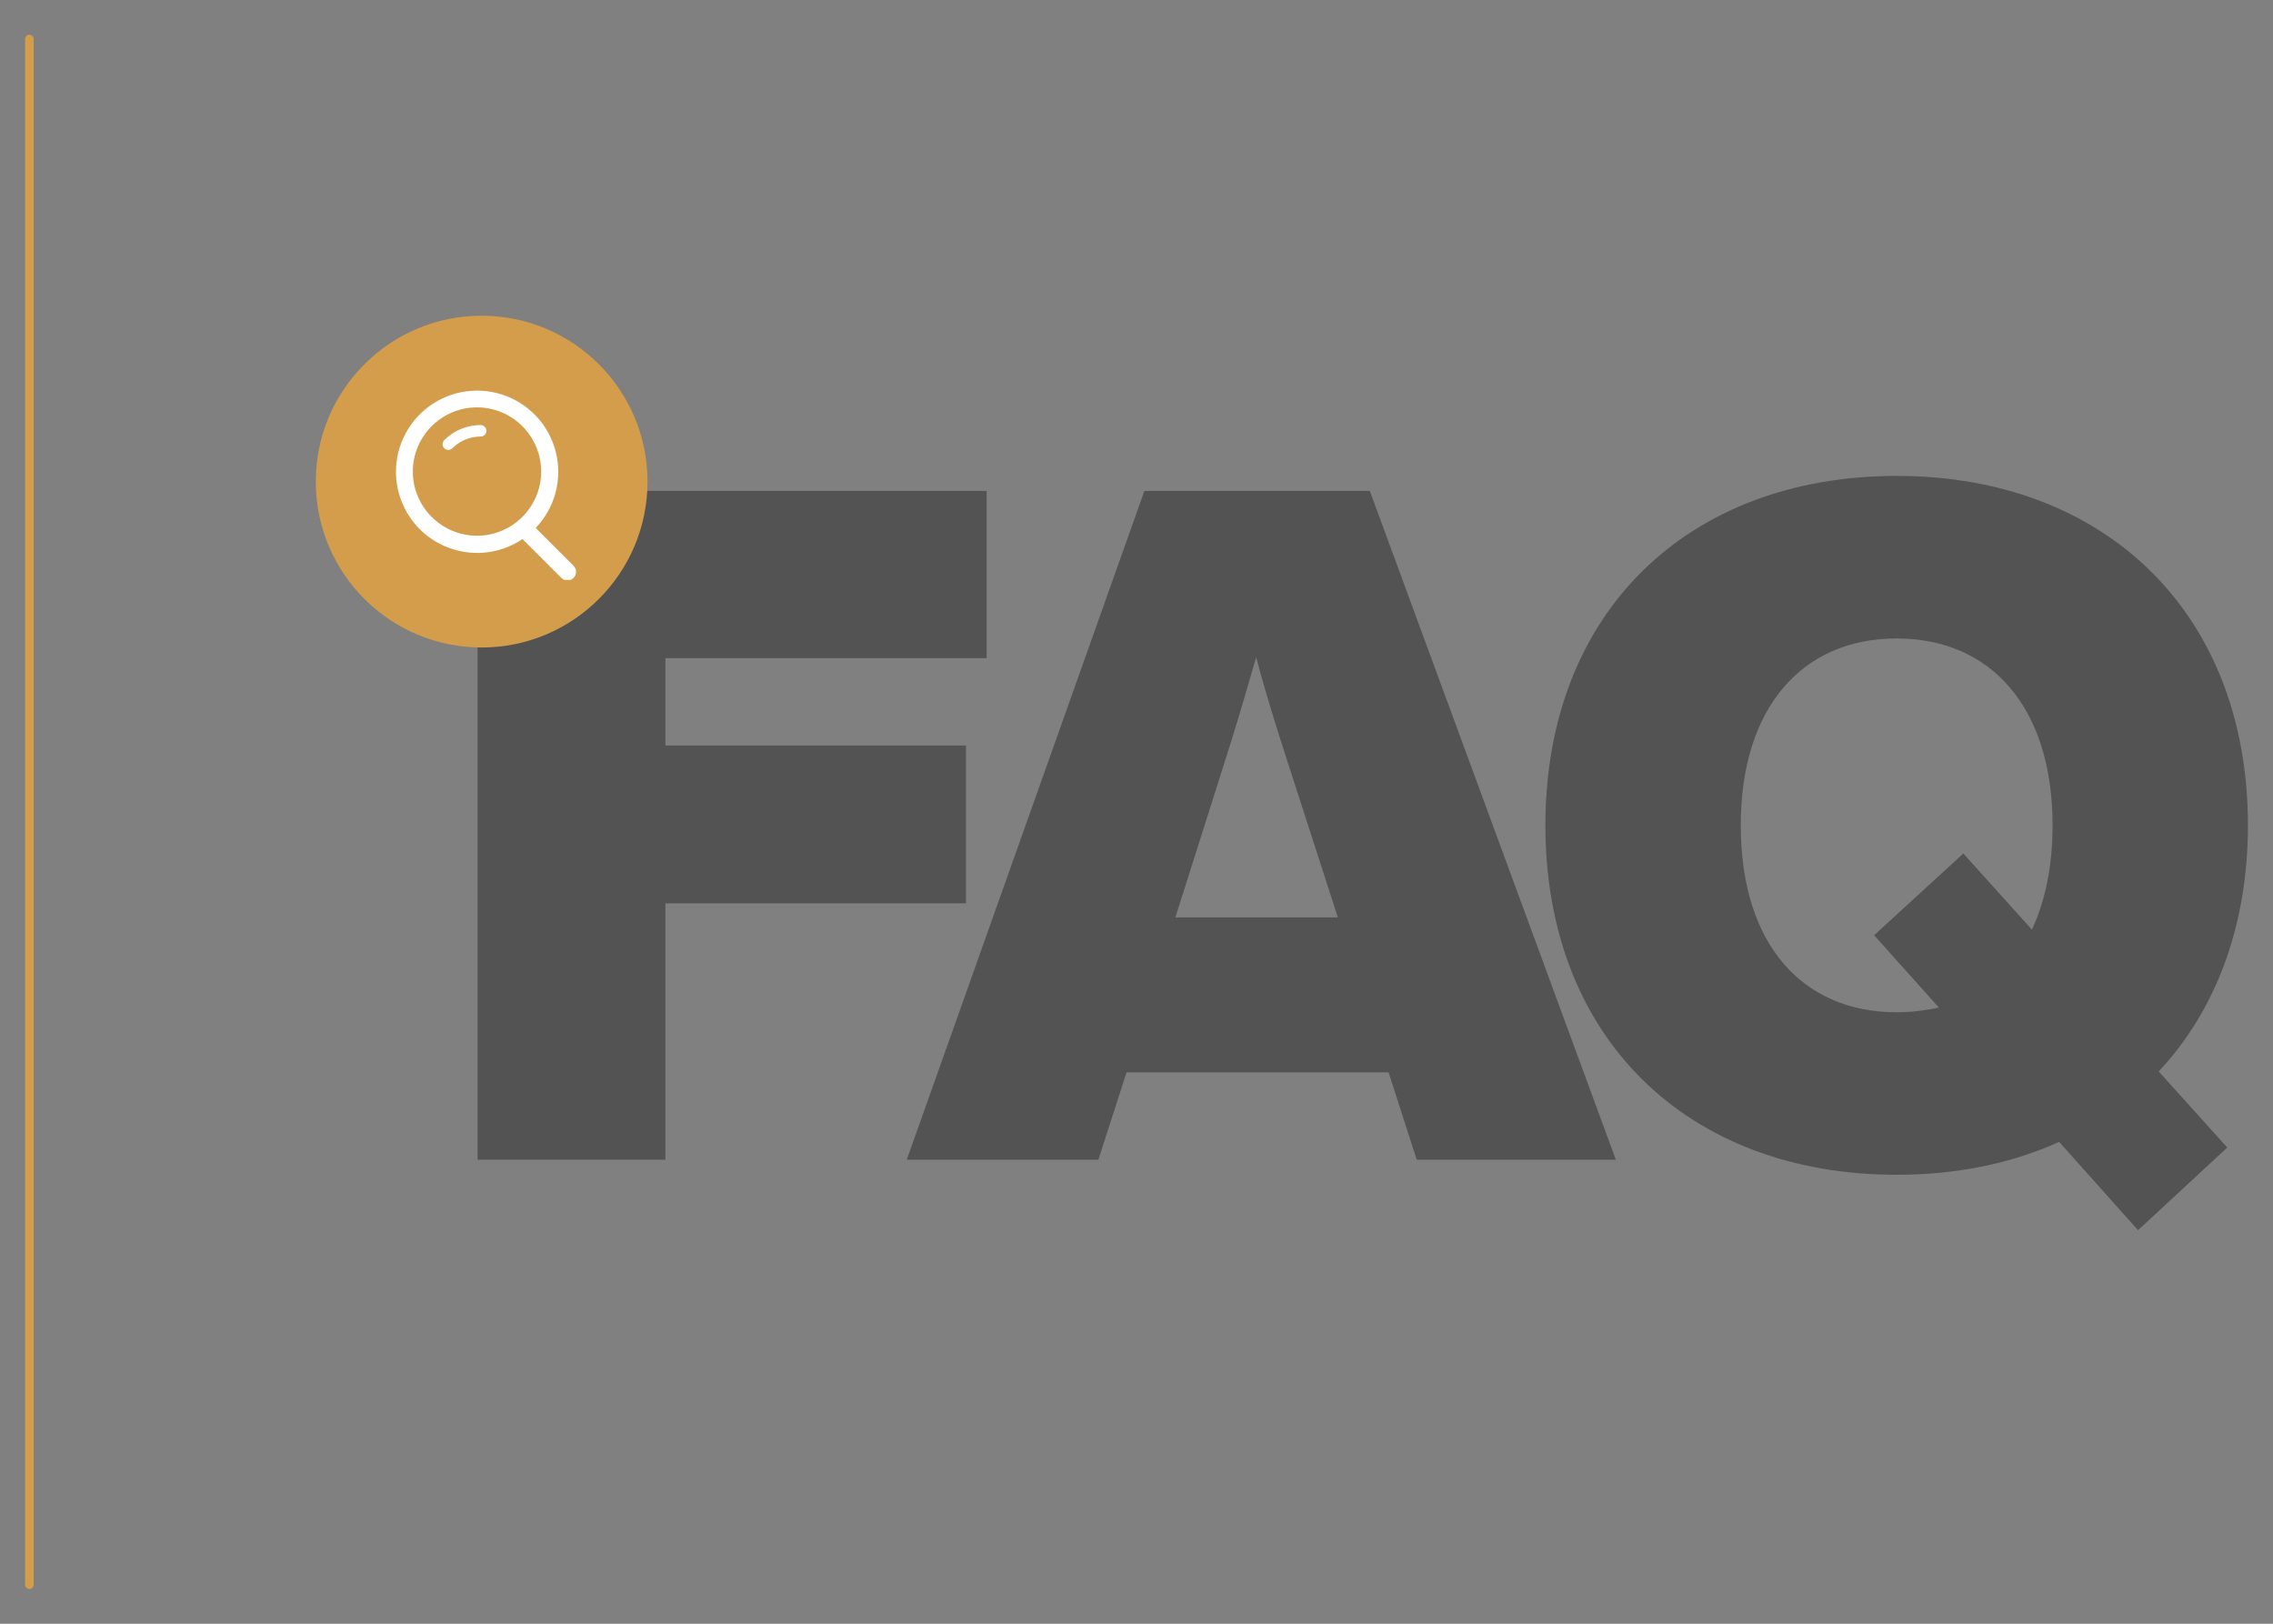 <?xml version="1.0" encoding="UTF-8" standalone="no"?><!DOCTYPE svg PUBLIC "-//W3C//DTD SVG 1.1//EN" "http://www.w3.org/Graphics/SVG/1.1/DTD/svg11.dtd"><svg width="700px" height="500px" version="1.1" xmlns="http://www.w3.org/2000/svg" xmlns:xlink="http://www.w3.org/1999/xlink" xml:space="preserve" xmlns:serif="http://www.serif.com/" style="fill-rule:evenodd;clip-rule:evenodd;stroke-linejoin:round;stroke-miterlimit:2;"><rect width="100%" height="100%" fill="#808080" stroke="none"/><g transform="matrix(1,0,0,1,131.353,36.66)"><g transform="matrix(1,0,0,1,1.261,320.46)"><g><g><path d="M171.229,-205.937l-156.765,0l0,205.937l57.843,0l0,-78.964l92.558,0l0,-48.588l-92.558,0l0,-26.901l98.922,0l0,-51.484Z" style="fill:#282828;fill-opacity:0.51;fill-rule:nonzero;"/></g></g></g><g transform="matrix(1,0,0,1,149.345,320.46)"><g><g><path d="M216.927,0l-75.776,-205.937l-69.422,0l-73.177,205.937l59.005,0l8.677,-26.901l80.698,0l8.677,26.901l61.318,0Zm-120.609,-122.057c3.468,-10.703 6.651,-21.693 9.833,-32.688c2.891,10.995 6.365,21.985 9.833,32.688l15.328,47.432l-50.036,0l15.042,-47.432Z" style="fill:#282828;fill-opacity:0.51;fill-rule:nonzero;"/></g></g></g><g transform="matrix(1,0,0,1,338.79,320.46)"><g><g><path d="M222.135,-102.969c0,-65.656 -44.255,-107.599 -108.177,-107.599c-64.208,0 -108.172,41.943 -108.172,107.599c0,65.657 43.964,107.599 108.172,107.599c18.511,0 35.287,-3.474 50.042,-10.125l24.297,27.188l27.474,-25.453l-21.115,-23.427c17.354,-18.511 27.479,-44.542 27.479,-75.782Zm-108.177,57.558c-28.922,0 -48.01,-20.823 -48.01,-57.558c0,-36.442 19.088,-57.557 48.01,-57.557c28.927,0 48.016,21.115 48.016,57.557c0,12.724 -2.313,23.427 -6.365,32.104l-21.114,-23.427l-27.474,25.162l19.953,22.276c-4.047,0.864 -8.385,1.443 -13.016,1.443Z" style="fill:#282828;fill-opacity:0.51;fill-rule:nonzero;"/></g></g></g></g><g transform="matrix(1,0,0,1,-124.647,-362.007)"><g><clipPath id="_clip1"><path d="M272.979,459.229c-28.213,0 -51.083,22.87 -51.083,51.078c0,28.214 22.87,51.084 51.083,51.084c28.209,0 51.078,-22.87 51.078,-51.084c0,-28.208 -22.87,-51.078 -51.078,-51.078Z"/></clipPath><g clip-path="url(#_clip1)"><g transform="matrix(1,0,0,1,221.333,458.667)"><g><g><g><g><clipPath id="_clip2"><path d="M51.646,0.563c-28.214,-0 -51.084,22.869 -51.084,51.078c0.001,28.213 22.87,51.083 51.084,51.083c28.208,0 51.078,-22.87 51.078,-51.083c0,-28.209 -22.87,-51.078 -51.078,-51.078Z"/></clipPath><g clip-path="url(#_clip2)"><rect x="0.563" y="0.563" width="102.161" height="102.161" style="fill:#d49d4c;"/></g></g></g></g></g></g></g></g></g><g transform="matrix(1,0,0,1,-124.647,-362.007)"><path d="M272.677,492.896c-4.24,0 -8.224,1.651 -11.224,4.651c-0.161,0.161 -0.292,0.354 -0.38,0.573c-0.089,0.213 -0.13,0.437 -0.13,0.672c0,0.234 0.047,0.458 0.135,0.672c0.089,0.218 0.214,0.406 0.38,0.572c0.167,0.167 0.354,0.292 0.573,0.386c0.214,0.088 0.438,0.13 0.672,0.135c0.234,0 0.458,-0.047 0.677,-0.135c0.214,-0.089 0.406,-0.214 0.573,-0.38c1.151,-1.162 2.484,-2.052 4,-2.677c1.511,-0.631 3.089,-0.938 4.724,-0.938c0.234,0 0.458,-0.042 0.677,-0.13c0.214,-0.094 0.406,-0.219 0.573,-0.386c0.162,-0.166 0.292,-0.354 0.38,-0.572c0.089,-0.214 0.136,-0.443 0.136,-0.678c0,-0.234 -0.047,-0.458 -0.136,-0.677c-0.088,-0.213 -0.218,-0.406 -0.38,-0.573c-0.167,-0.161 -0.359,-0.291 -0.573,-0.38c-0.219,-0.088 -0.443,-0.135 -0.677,-0.135Z" style="fill:#fff;fill-rule:nonzero;"/></g><g transform="matrix(1,0,0,1,-124.647,-362.007)"><clipPath id="_clip3"><rect x="245.333" y="481.333" width="57.26" height="59.245"/></clipPath><g clip-path="url(#_clip3)"><path d="M301.323,536.266l-11.698,-11.698c0.365,-0.38 0.719,-0.776 1.057,-1.177c0.339,-0.401 0.667,-0.818 0.979,-1.24c0.313,-0.422 0.615,-0.854 0.901,-1.297c0.287,-0.443 0.558,-0.896 0.818,-1.354c0.255,-0.458 0.5,-0.927 0.729,-1.401c0.224,-0.474 0.438,-0.958 0.636,-1.448c0.198,-0.484 0.38,-0.979 0.547,-1.479c0.166,-0.5 0.317,-1.005 0.453,-1.516c0.13,-0.51 0.25,-1.021 0.354,-1.536c0.099,-0.521 0.187,-1.037 0.255,-1.563c0.068,-0.521 0.12,-1.047 0.156,-1.573c0.037,-0.52 0.058,-1.046 0.058,-1.578c0.005,-0.526 -0.011,-1.052 -0.042,-1.578c-0.026,-0.526 -0.073,-1.052 -0.141,-1.573c-0.062,-0.521 -0.14,-1.041 -0.239,-1.562c-0.094,-0.516 -0.209,-1.032 -0.339,-1.542c-0.13,-0.51 -0.276,-1.016 -0.437,-1.521c-0.162,-0.5 -0.334,-0.995 -0.526,-1.484c-0.193,-0.49 -0.401,-0.974 -0.625,-1.453c-0.224,-0.479 -0.464,-0.948 -0.714,-1.412c-0.255,-0.458 -0.521,-0.911 -0.802,-1.359c-0.281,-0.443 -0.578,-0.88 -0.885,-1.307c-0.313,-0.427 -0.636,-0.844 -0.969,-1.25c-0.333,-0.407 -0.682,-0.802 -1.047,-1.183c-0.359,-0.385 -0.729,-0.76 -1.114,-1.119c-0.386,-0.36 -0.782,-0.709 -1.188,-1.047c-0.401,-0.334 -0.818,-0.657 -1.245,-0.964c-0.427,-0.312 -0.864,-0.604 -1.307,-0.891c-0.448,-0.281 -0.901,-0.546 -1.365,-0.802c-0.458,-0.25 -0.927,-0.489 -1.406,-0.713c-0.479,-0.224 -0.963,-0.432 -1.453,-0.625c-0.49,-0.193 -0.984,-0.37 -1.484,-0.531c-0.506,-0.162 -1.011,-0.308 -1.521,-0.433c-0.511,-0.13 -1.026,-0.244 -1.542,-0.343c-0.521,-0.094 -1.042,-0.178 -1.562,-0.24c-0.521,-0.063 -1.047,-0.109 -1.573,-0.141c-0.526,-0.031 -1.052,-0.047 -1.578,-0.041c-0.527,0 -1.053,0.021 -1.579,0.057c-0.526,0.036 -1.052,0.089 -1.573,0.156c-0.52,0.068 -1.041,0.151 -1.557,0.255c-0.521,0.105 -1.031,0.219 -1.541,0.355c-0.511,0.135 -1.016,0.286 -1.516,0.448c-0.5,0.166 -0.995,0.348 -1.479,0.546c-0.49,0.198 -0.974,0.412 -1.448,0.641c-0.474,0.224 -0.943,0.469 -1.401,0.729c-0.459,0.255 -0.912,0.526 -1.354,0.813c-0.443,0.286 -0.875,0.583 -1.297,0.901c-0.427,0.312 -0.839,0.635 -1.24,0.979c-0.406,0.338 -0.797,0.687 -1.177,1.052c-0.38,0.365 -0.75,0.745 -1.104,1.13c-0.359,0.386 -0.703,0.787 -1.037,1.193c-0.328,0.411 -0.645,0.833 -0.953,1.26c-0.307,0.433 -0.599,0.87 -0.875,1.318c-0.276,0.448 -0.541,0.901 -0.786,1.37c-0.25,0.463 -0.485,0.932 -0.703,1.411c-0.219,0.479 -0.422,0.969 -0.61,1.459c-0.187,0.494 -0.359,0.989 -0.515,1.494c-0.157,0.506 -0.297,1.011 -0.422,1.521c-0.125,0.516 -0.229,1.031 -0.323,1.547c-0.094,0.521 -0.167,1.042 -0.224,1.563c-0.063,0.526 -0.104,1.052 -0.13,1.578c-0.026,0.526 -0.031,1.052 -0.026,1.578c0.01,0.526 0.031,1.052 0.073,1.578c0.041,0.526 0.099,1.047 0.172,1.568c0.078,0.526 0.166,1.041 0.27,1.557c0.11,0.516 0.235,1.031 0.37,1.536c0.141,0.511 0.297,1.011 0.469,1.511c0.172,0.5 0.354,0.989 0.557,1.479c0.203,0.484 0.422,0.964 0.656,1.438c0.23,0.473 0.48,0.937 0.74,1.395c0.26,0.453 0.536,0.907 0.828,1.344c0.292,0.438 0.594,0.87 0.912,1.292c0.317,0.416 0.651,0.828 0.994,1.229c0.344,0.396 0.698,0.786 1.063,1.161c0.37,0.381 0.75,0.745 1.141,1.099c0.39,0.349 0.791,0.693 1.208,1.021c0.411,0.323 0.833,0.641 1.265,0.943c0.433,0.297 0.875,0.583 1.323,0.859c0.454,0.271 0.912,0.532 1.381,0.776c0.463,0.24 0.937,0.469 1.422,0.683c0.479,0.213 0.968,0.416 1.463,0.599c0.495,0.182 0.995,0.349 1.495,0.5c0.505,0.151 1.015,0.286 1.531,0.406c0.51,0.12 1.026,0.224 1.547,0.307c0.521,0.089 1.042,0.156 1.568,0.214c0.52,0.052 1.047,0.088 1.573,0.109c0.526,0.021 1.052,0.026 1.583,0.01c0.526,-0.01 1.052,-0.041 1.573,-0.088c0.526,-0.047 1.052,-0.109 1.573,-0.188c0.521,-0.078 1.036,-0.177 1.552,-0.286c0.515,-0.115 1.026,-0.24 1.531,-0.385c0.505,-0.146 1.01,-0.308 1.505,-0.48c0.495,-0.177 0.985,-0.369 1.474,-0.578c0.485,-0.203 0.959,-0.427 1.433,-0.666c0.468,-0.235 0.932,-0.49 1.385,-0.756c0.453,-0.265 0.901,-0.547 1.339,-0.838l12.015,12.015c0.25,0.24 0.537,0.422 0.86,0.547c0.317,0.125 0.656,0.188 1,0.183c0.343,0 0.677,-0.073 0.994,-0.209c0.323,-0.13 0.604,-0.323 0.849,-0.567c0.24,-0.245 0.433,-0.526 0.568,-0.844c0.13,-0.318 0.203,-0.651 0.203,-0.995c0.005,-0.349 -0.057,-0.682 -0.182,-1.005c-0.125,-0.318 -0.307,-0.604 -0.547,-0.854Zm-29.776,-9.297c-10.896,-0 -19.761,-8.865 -19.761,-19.761c0,-10.895 8.865,-19.76 19.761,-19.76c10.896,-0 19.76,8.865 19.76,19.76c0,10.896 -8.864,19.766 -19.76,19.766l0,-0.005Z" style="fill:#fff;fill-rule:nonzero;"/></g></g><g transform="matrix(1,0,0,1,-124.647,-362.007)"><path d="M135.016,374.031l0,475.953c0,0.73 -0.594,1.323 -1.323,1.323c-0.729,-0 -1.323,-0.593 -1.323,-1.323l0,-475.953c0,-0.734 0.594,-1.323 1.323,-1.323c0.729,-0 1.323,0.589 1.323,1.323Z" style="fill:#d49d4c;fill-opacity:0.99;fill-rule:nonzero;"/></g></svg>